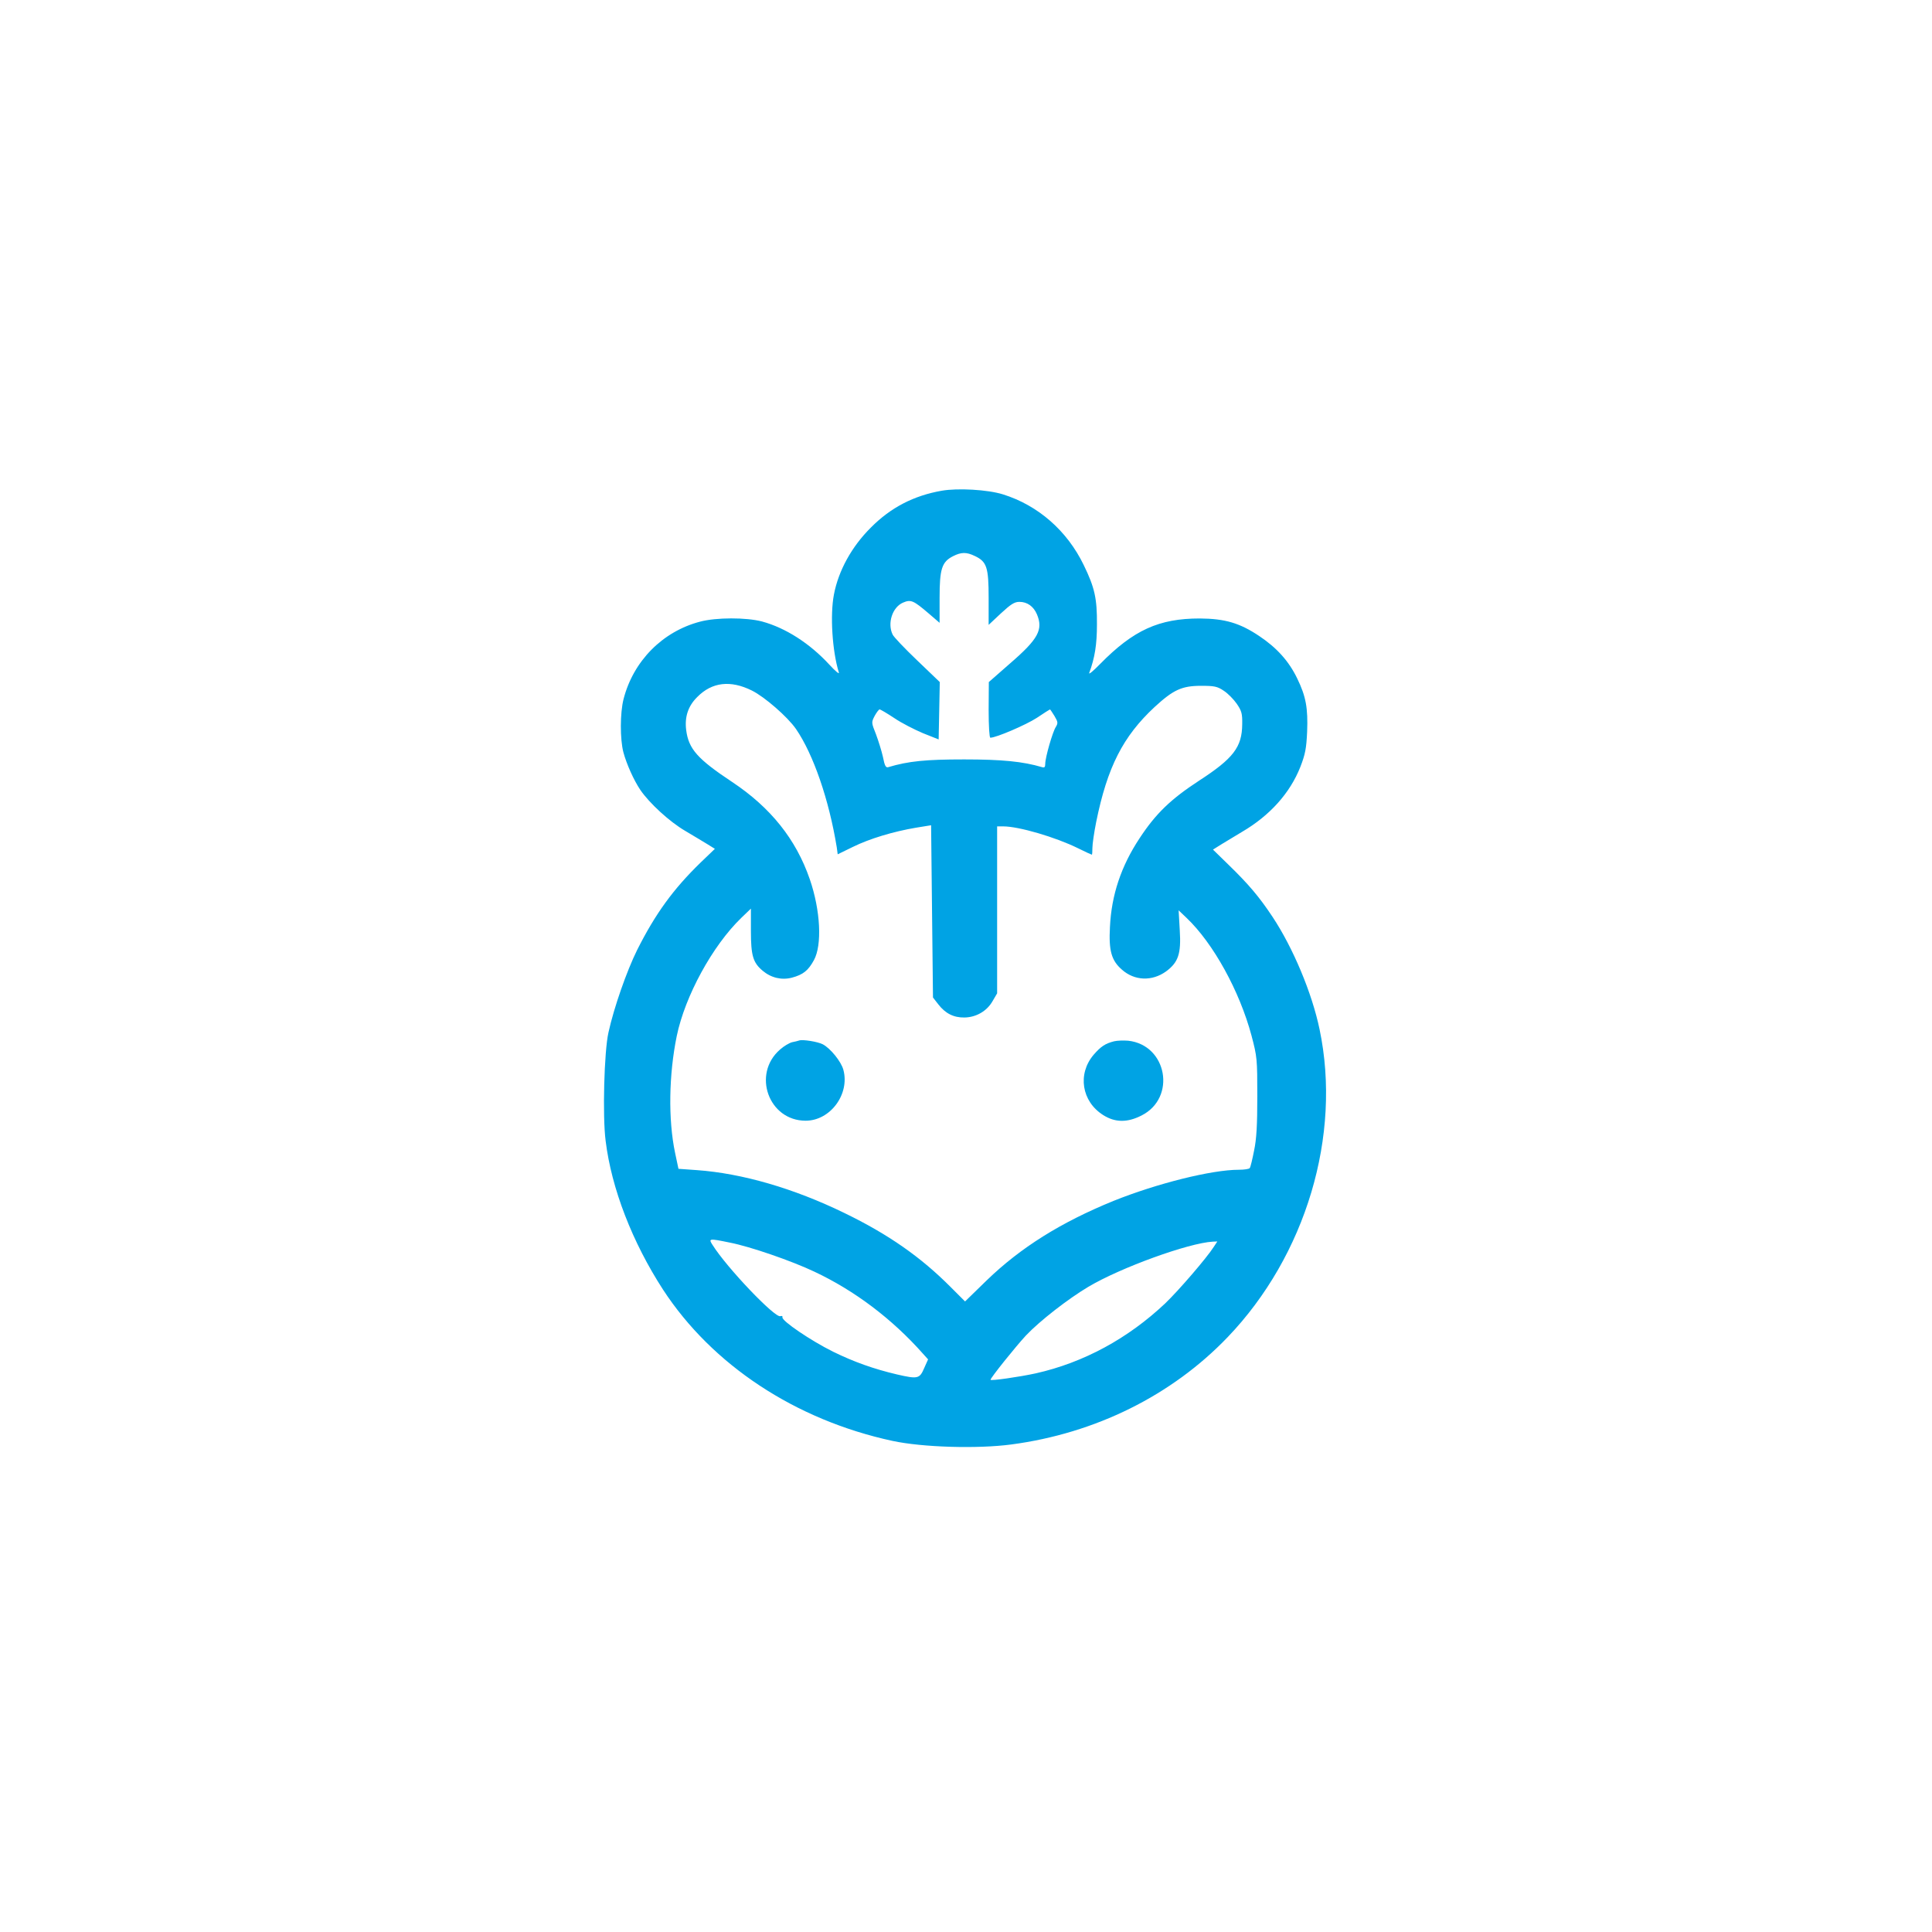 <?xml version="1.0" standalone="no"?>
<!DOCTYPE svg PUBLIC "-//W3C//DTD SVG 20010904//EN"
 "http://www.w3.org/TR/2001/REC-SVG-20010904/DTD/svg10.dtd">
<svg version="1.0" xmlns="http://www.w3.org/2000/svg"
 width="1024pt" height="1024pt" viewBox="0 0 1024 1024"
 preserveAspectRatio="xMidYMid meet">

<g transform="translate(0,1024) scale(0.1,-0.1)"
fill="#00a3e4" stroke="none">
<path d="M4991 7639 c-148 -26 -270 -89 -375 -195 -102 -101 -172 -229 -196
-355 -21 -108 -9 -300 26 -413 4 -12 -18 6 -50 41 -104 113 -232 195 -357 229
-84 22 -243 22 -329 -1 -198 -52 -353 -208 -405 -410 -19 -74 -19 -213 -1
-282 17 -63 55 -148 90 -200 48 -70 154 -168 238 -217 46 -27 100 -60 120 -72
l37 -23 -76 -73 c-144 -140 -239 -270 -336 -463 -55 -111 -123 -305 -152 -437
-23 -101 -32 -445 -15 -575 31 -253 142 -538 304 -788 261 -400 702 -691 1216
-802 158 -34 449 -43 630 -19 446 59 851 260 1147 569 414 432 605 1069 487
1631 -40 193 -141 433 -249 596 -71 107 -127 173 -233 276 l-83 81 48 30 c26
16 74 45 106 64 147 86 254 205 309 344 26 67 32 98 36 186 5 125 -6 188 -53
284 -44 91 -108 162 -201 224 -103 69 -181 92 -315 93 -216 0 -351 -61 -528
-241 -35 -36 -61 -58 -58 -48 30 81 41 152 41 257 1 138 -12 196 -70 315 -88
182 -242 317 -429 375 -80 25 -239 34 -324 19z m176 -346 c63 -30 73 -59 73
-222 l0 -143 65 61 c53 49 72 61 98 61 42 0 75 -24 93 -66 34 -81 7 -131 -141
-259 l-114 -100 -1 -147 c0 -87 4 -148 9 -148 31 0 189 68 246 105 37 25 69
45 70 45 2 0 12 -16 24 -35 19 -32 19 -38 7 -58 -17 -26 -56 -162 -56 -195 0
-18 -4 -22 -17 -18 -101 30 -212 41 -413 41 -203 0 -295 -9 -402 -41 -13 -4
-19 7 -28 53 -7 32 -24 86 -37 121 -25 63 -25 63 -7 98 10 18 22 34 26 34 5 0
40 -21 78 -46 38 -26 107 -61 152 -80 l83 -33 3 152 3 152 -120 115 c-66 63
-125 125 -130 137 -29 60 -1 145 55 169 42 18 55 12 137 -58 l57 -49 0 133 c0
153 12 190 71 220 43 22 71 23 116 1z m-1182 -713 c67 -33 190 -140 234 -204
92 -134 175 -375 216 -627 l5 -37 80 39 c89 44 216 82 335 102 l80 13 5 -456
5 -457 28 -36 c37 -48 81 -71 139 -70 62 1 119 34 149 87 l24 41 0 442 0 443
32 0 c83 0 277 -57 397 -116 38 -19 71 -34 73 -34 2 0 3 16 3 36 0 20 9 82 20
137 59 291 142 454 310 610 99 91 144 112 246 112 70 0 86 -3 120 -26 22 -14
53 -46 69 -69 26 -38 30 -52 29 -109 -1 -121 -47 -181 -229 -299 -150 -98
-229 -174 -315 -305 -98 -148 -149 -301 -157 -470 -7 -126 8 -178 63 -226 67
-60 160 -63 234 -10 65 48 81 93 73 219 l-6 105 42 -40 c142 -135 281 -388
344 -623 30 -113 31 -125 31 -322 0 -153 -4 -226 -17 -288 -9 -46 -19 -88 -23
-93 -3 -5 -29 -9 -58 -9 -144 0 -435 -73 -664 -165 -280 -114 -493 -248 -672
-421 l-115 -112 -75 75 c-160 161 -332 281 -565 394 -269 131 -543 210 -781
227 l-98 7 -18 85 c-37 176 -33 415 9 619 44 212 189 478 342 626 l51 49 0
-118 c0 -131 11 -168 62 -211 45 -38 101 -51 155 -37 60 16 87 38 117 93 44
80 35 264 -22 429 -73 212 -208 380 -411 515 -184 122 -231 175 -244 275 -9
70 10 128 59 176 78 79 176 90 289 34z m-117 -2926 c108 -21 328 -97 448 -154
213 -100 412 -250 576 -435 l27 -30 -21 -47 c-24 -56 -34 -58 -143 -33 -124
29 -230 67 -340 121 -117 58 -272 163 -268 182 2 6 -3 9 -11 6 -28 -11 -283
256 -359 377 -23 35 -20 36 91 13z m2565 -23 c-37 -58 -185 -230 -257 -299
-197 -186 -432 -314 -686 -371 -87 -19 -240 -41 -240 -34 0 10 134 177 188
235 73 77 222 193 331 258 172 102 531 232 659 239 l24 1 -19 -29z"/>
<path d="M4235 4725 c-5 -2 -22 -6 -37 -9 -15 -4 -44 -21 -64 -39 -149 -130
-60 -377 136 -377 131 0 235 141 200 270 -12 44 -68 113 -109 135 -27 14 -108
27 -126 20z"/>
<path d="M5905 4721 c-47 -12 -70 -27 -109 -72 -86 -102 -63 -247 51 -319 63
-40 128 -41 204 -2 185 94 135 373 -71 396 -25 2 -58 1 -75 -3z"/>
</g>
</svg>
